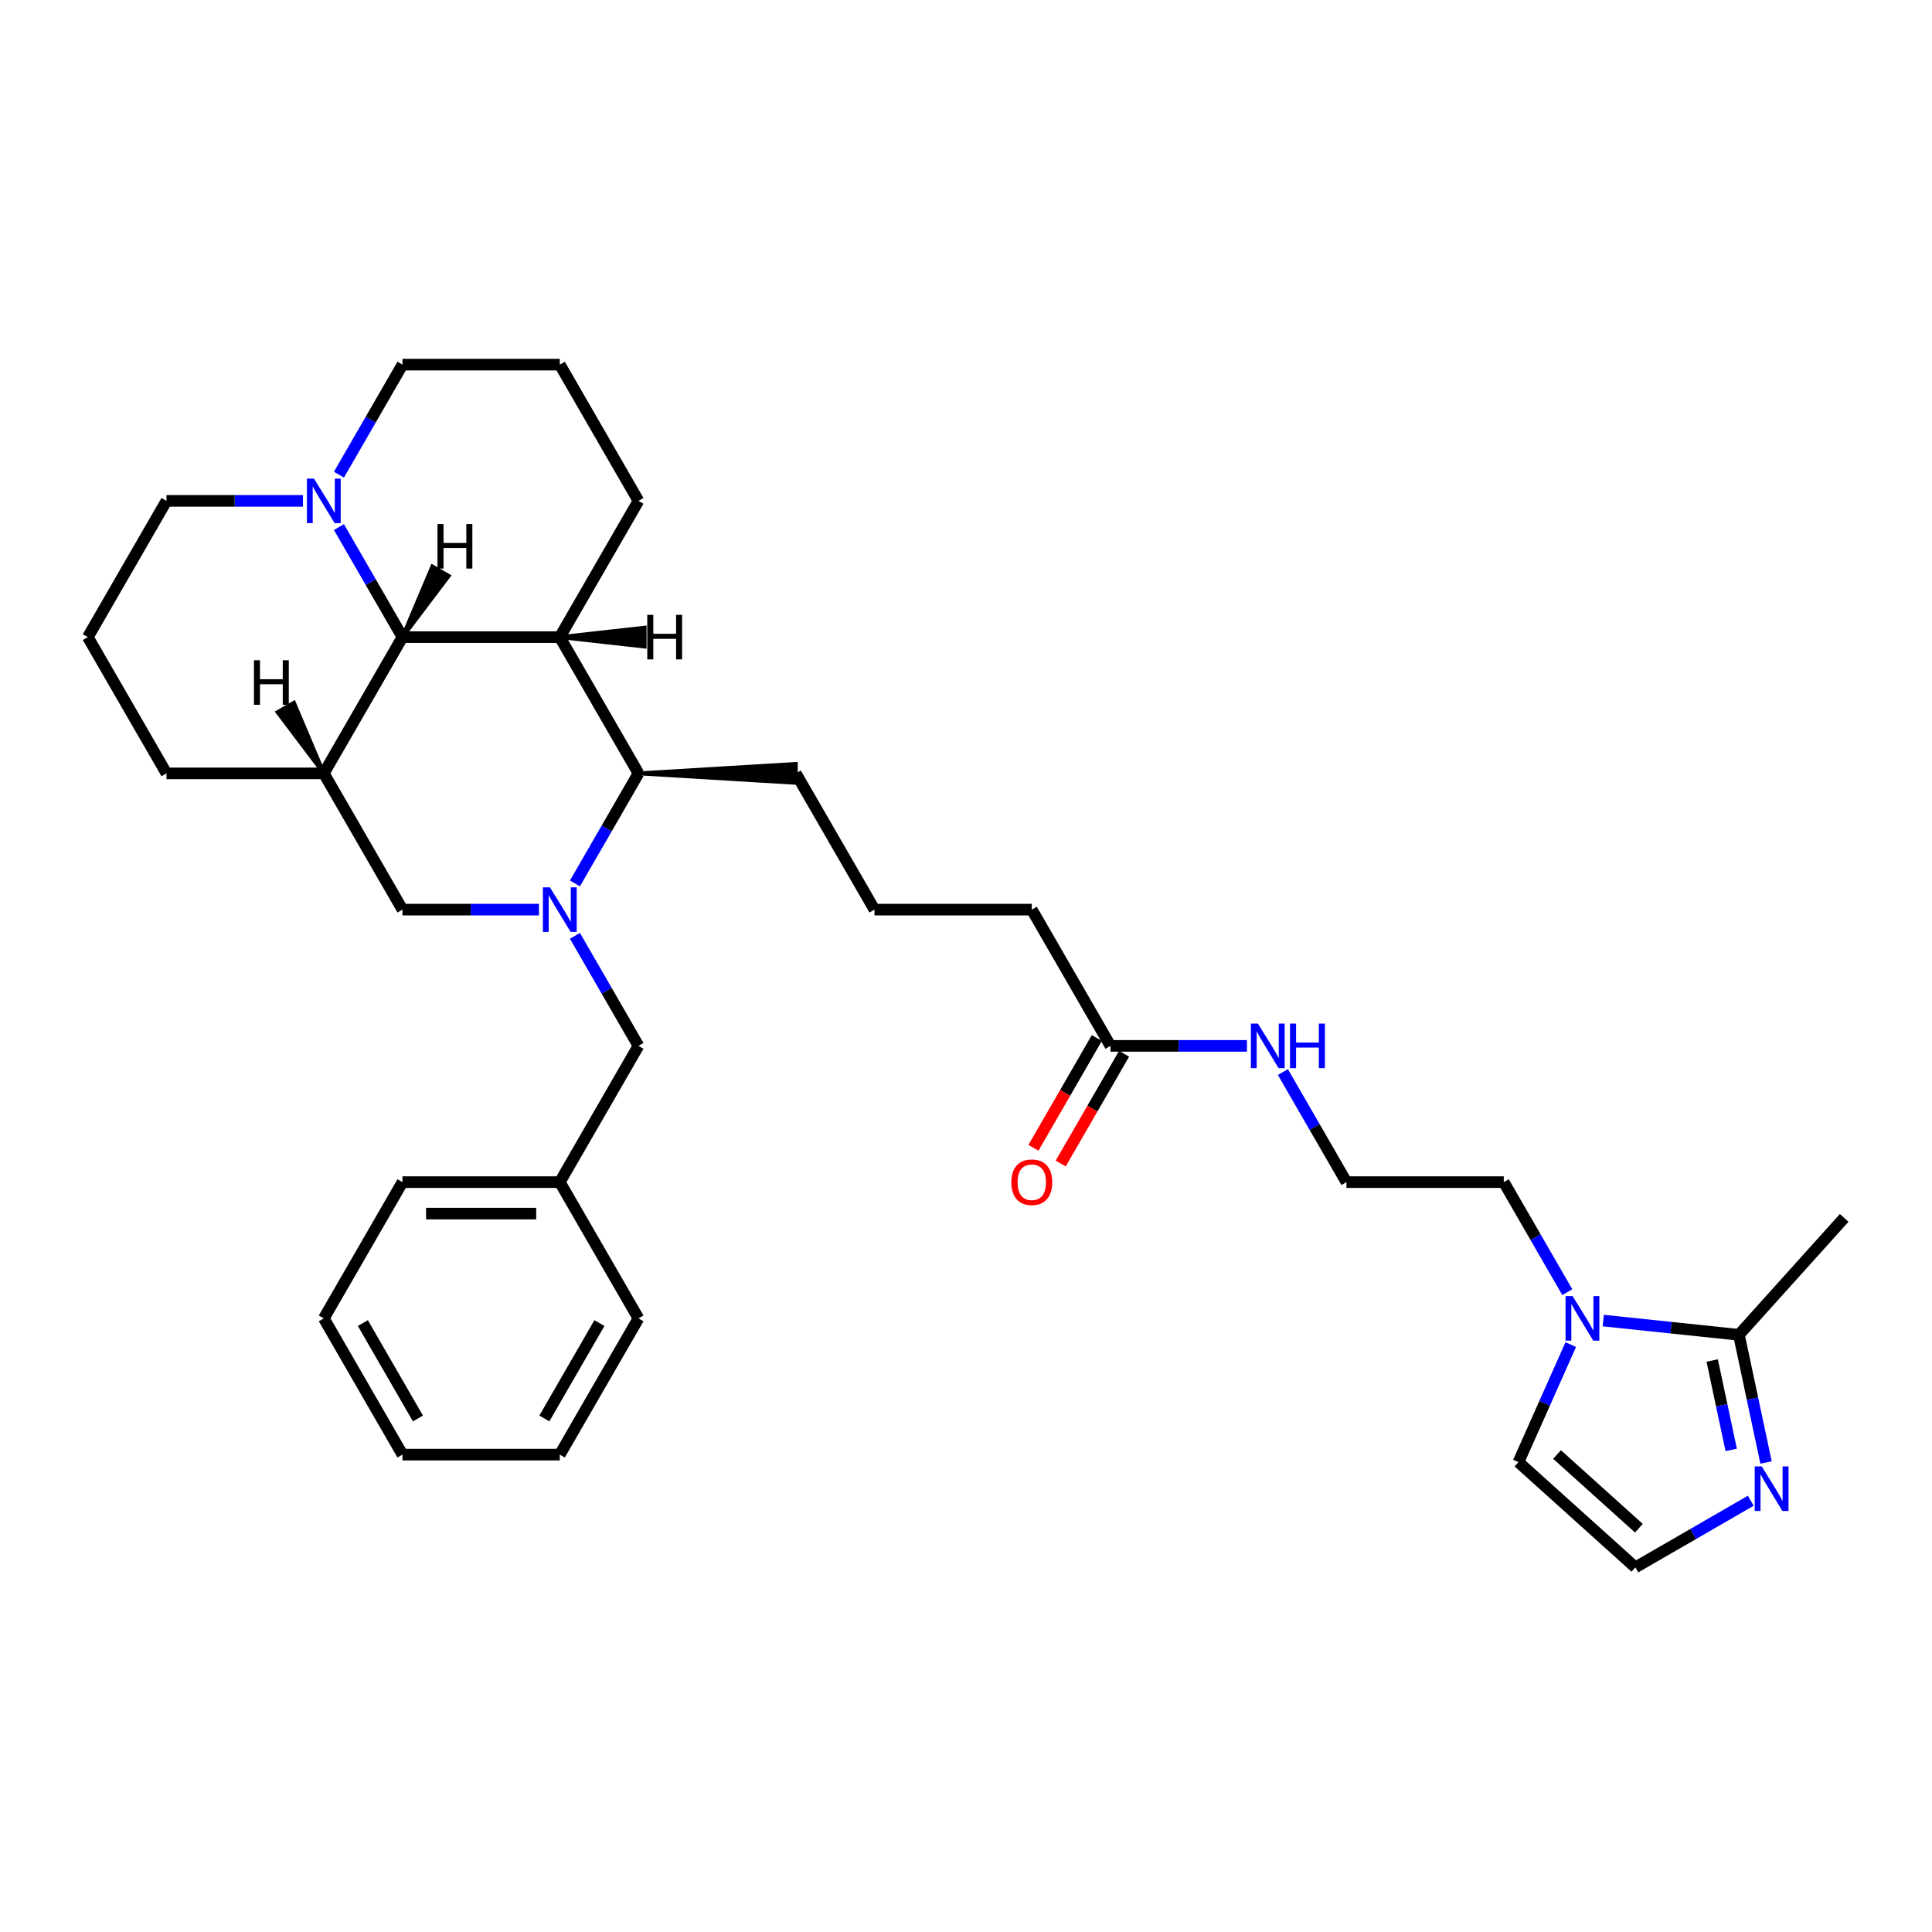 <?xml version='1.0' encoding='iso-8859-1'?>
<svg version='1.1' baseProfile='full'
              xmlns='http://www.w3.org/2000/svg'
                      xmlns:rdkit='http://www.rdkit.org/xml'
                      xmlns:xlink='http://www.w3.org/1999/xlink'
                  xml:space='preserve'
width='1000px' height='1000px' viewBox='0 0 1000 1000'>
<!-- END OF HEADER -->
<rect style='opacity:1.0;fill:#FFFFFF;stroke:none' width='1000' height='1000' x='0' y='0'> </rect>
<path class='bond-3' d='M 297.587,457.254 L 314.029,428.776' style='fill:none;fill-rule:evenodd;stroke:#0000FF;stroke-width:6px;stroke-linecap:butt;stroke-linejoin:miter;stroke-opacity:1' />
<path class='bond-3' d='M 314.029,428.776 L 330.47,400.297' style='fill:none;fill-rule:evenodd;stroke:#000000;stroke-width:6px;stroke-linecap:butt;stroke-linejoin:miter;stroke-opacity:1' />
<path class='bond-6' d='M 278.972,470.82 L 243.646,470.82' style='fill:none;fill-rule:evenodd;stroke:#0000FF;stroke-width:6px;stroke-linecap:butt;stroke-linejoin:miter;stroke-opacity:1' />
<path class='bond-6' d='M 243.646,470.82 L 208.321,470.82' style='fill:none;fill-rule:evenodd;stroke:#000000;stroke-width:6px;stroke-linecap:butt;stroke-linejoin:miter;stroke-opacity:1' />
<path class='bond-9' d='M 297.587,484.387 L 314.029,512.865' style='fill:none;fill-rule:evenodd;stroke:#0000FF;stroke-width:6px;stroke-linecap:butt;stroke-linejoin:miter;stroke-opacity:1' />
<path class='bond-9' d='M 314.029,512.865 L 330.47,541.344' style='fill:none;fill-rule:evenodd;stroke:#000000;stroke-width:6px;stroke-linecap:butt;stroke-linejoin:miter;stroke-opacity:1' />
<path class='bond-0' d='M 289.754,329.774 L 330.47,400.297' style='fill:none;fill-rule:evenodd;stroke:#000000;stroke-width:6px;stroke-linecap:butt;stroke-linejoin:miter;stroke-opacity:1' />
<path class='bond-15' d='M 289.754,329.774 L 330.47,259.251' style='fill:none;fill-rule:evenodd;stroke:#000000;stroke-width:6px;stroke-linecap:butt;stroke-linejoin:miter;stroke-opacity:1' />
<path class='bond-33' d='M 289.754,329.774 L 208.321,329.774' style='fill:none;fill-rule:evenodd;stroke:#000000;stroke-width:6px;stroke-linecap:butt;stroke-linejoin:miter;stroke-opacity:1' />
<path class='bond-38' d='M 289.754,329.774 L 333.663,334.66 L 333.663,324.888 Z' style='fill:#000000;fill-rule:evenodd;fill-opacity:1;stroke:#000000;stroke-width:2px;stroke-linecap:butt;stroke-linejoin:miter;stroke-opacity:1;' />
<path class='bond-1' d='M 208.321,329.774 L 167.604,400.297' style='fill:none;fill-rule:evenodd;stroke:#000000;stroke-width:6px;stroke-linecap:butt;stroke-linejoin:miter;stroke-opacity:1' />
<path class='bond-8' d='M 208.321,329.774 L 191.879,301.296' style='fill:none;fill-rule:evenodd;stroke:#000000;stroke-width:6px;stroke-linecap:butt;stroke-linejoin:miter;stroke-opacity:1' />
<path class='bond-8' d='M 191.879,301.296 L 175.437,272.818' style='fill:none;fill-rule:evenodd;stroke:#0000FF;stroke-width:6px;stroke-linecap:butt;stroke-linejoin:miter;stroke-opacity:1' />
<path class='bond-39' d='M 208.321,329.774 L 232.256,298.09 L 223.793,293.204 Z' style='fill:#000000;fill-rule:evenodd;fill-opacity:1;stroke:#000000;stroke-width:2px;stroke-linecap:butt;stroke-linejoin:miter;stroke-opacity:1;' />
<path class='bond-2' d='M 167.604,400.297 L 208.321,470.82' style='fill:none;fill-rule:evenodd;stroke:#000000;stroke-width:6px;stroke-linecap:butt;stroke-linejoin:miter;stroke-opacity:1' />
<path class='bond-16' d='M 167.604,400.297 L 86.171,400.297' style='fill:none;fill-rule:evenodd;stroke:#000000;stroke-width:6px;stroke-linecap:butt;stroke-linejoin:miter;stroke-opacity:1' />
<path class='bond-40' d='M 167.604,400.297 L 152.132,363.727 L 143.669,368.613 Z' style='fill:#000000;fill-rule:evenodd;fill-opacity:1;stroke:#000000;stroke-width:2px;stroke-linecap:butt;stroke-linejoin:miter;stroke-opacity:1;' />
<path class='bond-21' d='M 330.47,400.297 L 411.904,405.183 L 411.904,395.411 Z' style='fill:#000000;fill-rule:evenodd;fill-opacity:1;stroke:#000000;stroke-width:2px;stroke-linecap:butt;stroke-linejoin:miter;stroke-opacity:1;' />
<path class='bond-4' d='M 811.236,668.823 L 794.794,640.345' style='fill:none;fill-rule:evenodd;stroke:#0000FF;stroke-width:6px;stroke-linecap:butt;stroke-linejoin:miter;stroke-opacity:1' />
<path class='bond-4' d='M 794.794,640.345 L 778.353,611.867' style='fill:none;fill-rule:evenodd;stroke:#000000;stroke-width:6px;stroke-linecap:butt;stroke-linejoin:miter;stroke-opacity:1' />
<path class='bond-5' d='M 829.851,683.523 L 864.953,687.213' style='fill:none;fill-rule:evenodd;stroke:#0000FF;stroke-width:6px;stroke-linecap:butt;stroke-linejoin:miter;stroke-opacity:1' />
<path class='bond-5' d='M 864.953,687.213 L 900.056,690.902' style='fill:none;fill-rule:evenodd;stroke:#000000;stroke-width:6px;stroke-linecap:butt;stroke-linejoin:miter;stroke-opacity:1' />
<path class='bond-11' d='M 813.029,695.957 L 799.488,726.37' style='fill:none;fill-rule:evenodd;stroke:#0000FF;stroke-width:6px;stroke-linecap:butt;stroke-linejoin:miter;stroke-opacity:1' />
<path class='bond-11' d='M 799.488,726.37 L 785.947,756.783' style='fill:none;fill-rule:evenodd;stroke:#000000;stroke-width:6px;stroke-linecap:butt;stroke-linejoin:miter;stroke-opacity:1' />
<path class='bond-7' d='M 900.056,690.902 L 907.08,723.945' style='fill:none;fill-rule:evenodd;stroke:#000000;stroke-width:6px;stroke-linecap:butt;stroke-linejoin:miter;stroke-opacity:1' />
<path class='bond-7' d='M 907.08,723.945 L 914.103,756.989' style='fill:none;fill-rule:evenodd;stroke:#0000FF;stroke-width:6px;stroke-linecap:butt;stroke-linejoin:miter;stroke-opacity:1' />
<path class='bond-7' d='M 886.232,704.201 L 891.149,727.332' style='fill:none;fill-rule:evenodd;stroke:#000000;stroke-width:6px;stroke-linecap:butt;stroke-linejoin:miter;stroke-opacity:1' />
<path class='bond-7' d='M 891.149,727.332 L 896.065,750.462' style='fill:none;fill-rule:evenodd;stroke:#0000FF;stroke-width:6px;stroke-linecap:butt;stroke-linejoin:miter;stroke-opacity:1' />
<path class='bond-23' d='M 900.056,690.902 L 954.545,630.385' style='fill:none;fill-rule:evenodd;stroke:#000000;stroke-width:6px;stroke-linecap:butt;stroke-linejoin:miter;stroke-opacity:1' />
<path class='bond-37' d='M 906.205,776.78 L 876.335,794.026' style='fill:none;fill-rule:evenodd;stroke:#0000FF;stroke-width:6px;stroke-linecap:butt;stroke-linejoin:miter;stroke-opacity:1' />
<path class='bond-37' d='M 876.335,794.026 L 846.464,811.272' style='fill:none;fill-rule:evenodd;stroke:#000000;stroke-width:6px;stroke-linecap:butt;stroke-linejoin:miter;stroke-opacity:1' />
<path class='bond-19' d='M 175.437,245.684 L 191.879,217.206' style='fill:none;fill-rule:evenodd;stroke:#0000FF;stroke-width:6px;stroke-linecap:butt;stroke-linejoin:miter;stroke-opacity:1' />
<path class='bond-19' d='M 191.879,217.206 L 208.321,188.728' style='fill:none;fill-rule:evenodd;stroke:#000000;stroke-width:6px;stroke-linecap:butt;stroke-linejoin:miter;stroke-opacity:1' />
<path class='bond-36' d='M 156.822,259.251 L 121.497,259.251' style='fill:none;fill-rule:evenodd;stroke:#0000FF;stroke-width:6px;stroke-linecap:butt;stroke-linejoin:miter;stroke-opacity:1' />
<path class='bond-36' d='M 121.497,259.251 L 86.171,259.251' style='fill:none;fill-rule:evenodd;stroke:#000000;stroke-width:6px;stroke-linecap:butt;stroke-linejoin:miter;stroke-opacity:1' />
<path class='bond-17' d='M 330.47,541.344 L 289.754,611.867' style='fill:none;fill-rule:evenodd;stroke:#000000;stroke-width:6px;stroke-linecap:butt;stroke-linejoin:miter;stroke-opacity:1' />
<path class='bond-10' d='M 846.464,811.272 L 785.947,756.783' style='fill:none;fill-rule:evenodd;stroke:#000000;stroke-width:6px;stroke-linecap:butt;stroke-linejoin:miter;stroke-opacity:1' />
<path class='bond-10' d='M 848.284,790.995 L 805.923,752.853' style='fill:none;fill-rule:evenodd;stroke:#000000;stroke-width:6px;stroke-linecap:butt;stroke-linejoin:miter;stroke-opacity:1' />
<path class='bond-12' d='M 574.77,541.344 L 534.053,470.82' style='fill:none;fill-rule:evenodd;stroke:#000000;stroke-width:6px;stroke-linecap:butt;stroke-linejoin:miter;stroke-opacity:1' />
<path class='bond-13' d='M 567.717,537.272 L 551.313,565.685' style='fill:none;fill-rule:evenodd;stroke:#000000;stroke-width:6px;stroke-linecap:butt;stroke-linejoin:miter;stroke-opacity:1' />
<path class='bond-13' d='M 551.313,565.685 L 534.909,594.098' style='fill:none;fill-rule:evenodd;stroke:#FF0000;stroke-width:6px;stroke-linecap:butt;stroke-linejoin:miter;stroke-opacity:1' />
<path class='bond-13' d='M 581.822,545.415 L 565.418,573.828' style='fill:none;fill-rule:evenodd;stroke:#000000;stroke-width:6px;stroke-linecap:butt;stroke-linejoin:miter;stroke-opacity:1' />
<path class='bond-13' d='M 565.418,573.828 L 549.013,602.241' style='fill:none;fill-rule:evenodd;stroke:#FF0000;stroke-width:6px;stroke-linecap:butt;stroke-linejoin:miter;stroke-opacity:1' />
<path class='bond-14' d='M 574.77,541.344 L 610.095,541.344' style='fill:none;fill-rule:evenodd;stroke:#000000;stroke-width:6px;stroke-linecap:butt;stroke-linejoin:miter;stroke-opacity:1' />
<path class='bond-14' d='M 610.095,541.344 L 645.421,541.344' style='fill:none;fill-rule:evenodd;stroke:#0000FF;stroke-width:6px;stroke-linecap:butt;stroke-linejoin:miter;stroke-opacity:1' />
<path class='bond-22' d='M 664.036,554.91 L 680.478,583.389' style='fill:none;fill-rule:evenodd;stroke:#0000FF;stroke-width:6px;stroke-linecap:butt;stroke-linejoin:miter;stroke-opacity:1' />
<path class='bond-22' d='M 680.478,583.389 L 696.919,611.867' style='fill:none;fill-rule:evenodd;stroke:#000000;stroke-width:6px;stroke-linecap:butt;stroke-linejoin:miter;stroke-opacity:1' />
<path class='bond-25' d='M 330.47,259.251 L 289.754,188.728' style='fill:none;fill-rule:evenodd;stroke:#000000;stroke-width:6px;stroke-linecap:butt;stroke-linejoin:miter;stroke-opacity:1' />
<path class='bond-27' d='M 86.171,400.297 L 45.455,329.774' style='fill:none;fill-rule:evenodd;stroke:#000000;stroke-width:6px;stroke-linecap:butt;stroke-linejoin:miter;stroke-opacity:1' />
<path class='bond-28' d='M 289.754,611.867 L 208.321,611.867' style='fill:none;fill-rule:evenodd;stroke:#000000;stroke-width:6px;stroke-linecap:butt;stroke-linejoin:miter;stroke-opacity:1' />
<path class='bond-28' d='M 277.539,628.153 L 220.536,628.153' style='fill:none;fill-rule:evenodd;stroke:#000000;stroke-width:6px;stroke-linecap:butt;stroke-linejoin:miter;stroke-opacity:1' />
<path class='bond-29' d='M 289.754,611.867 L 330.47,682.39' style='fill:none;fill-rule:evenodd;stroke:#000000;stroke-width:6px;stroke-linecap:butt;stroke-linejoin:miter;stroke-opacity:1' />
<path class='bond-18' d='M 778.353,611.867 L 696.919,611.867' style='fill:none;fill-rule:evenodd;stroke:#000000;stroke-width:6px;stroke-linecap:butt;stroke-linejoin:miter;stroke-opacity:1' />
<path class='bond-34' d='M 208.321,188.728 L 289.754,188.728' style='fill:none;fill-rule:evenodd;stroke:#000000;stroke-width:6px;stroke-linecap:butt;stroke-linejoin:miter;stroke-opacity:1' />
<path class='bond-20' d='M 86.171,259.251 L 45.455,329.774' style='fill:none;fill-rule:evenodd;stroke:#000000;stroke-width:6px;stroke-linecap:butt;stroke-linejoin:miter;stroke-opacity:1' />
<path class='bond-24' d='M 411.904,400.297 L 452.62,470.82' style='fill:none;fill-rule:evenodd;stroke:#000000;stroke-width:6px;stroke-linecap:butt;stroke-linejoin:miter;stroke-opacity:1' />
<path class='bond-26' d='M 452.62,470.82 L 534.053,470.82' style='fill:none;fill-rule:evenodd;stroke:#000000;stroke-width:6px;stroke-linecap:butt;stroke-linejoin:miter;stroke-opacity:1' />
<path class='bond-31' d='M 208.321,611.867 L 167.604,682.39' style='fill:none;fill-rule:evenodd;stroke:#000000;stroke-width:6px;stroke-linecap:butt;stroke-linejoin:miter;stroke-opacity:1' />
<path class='bond-30' d='M 330.47,682.39 L 289.754,752.913' style='fill:none;fill-rule:evenodd;stroke:#000000;stroke-width:6px;stroke-linecap:butt;stroke-linejoin:miter;stroke-opacity:1' />
<path class='bond-30' d='M 310.258,684.825 L 281.757,734.191' style='fill:none;fill-rule:evenodd;stroke:#000000;stroke-width:6px;stroke-linecap:butt;stroke-linejoin:miter;stroke-opacity:1' />
<path class='bond-32' d='M 289.754,752.913 L 208.321,752.913' style='fill:none;fill-rule:evenodd;stroke:#000000;stroke-width:6px;stroke-linecap:butt;stroke-linejoin:miter;stroke-opacity:1' />
<path class='bond-35' d='M 167.604,682.39 L 208.321,752.913' style='fill:none;fill-rule:evenodd;stroke:#000000;stroke-width:6px;stroke-linecap:butt;stroke-linejoin:miter;stroke-opacity:1' />
<path class='bond-35' d='M 187.816,684.825 L 216.318,734.191' style='fill:none;fill-rule:evenodd;stroke:#000000;stroke-width:6px;stroke-linecap:butt;stroke-linejoin:miter;stroke-opacity:1' />
<path  class='atom-0' d='M 284.656 459.29
L 292.213 471.504
Q 292.962 472.71, 294.168 474.892
Q 295.373 477.075, 295.438 477.205
L 295.438 459.29
L 298.5 459.29
L 298.5 482.351
L 295.34 482.351
L 287.229 468.996
Q 286.285 467.433, 285.275 465.641
Q 284.298 463.85, 284.005 463.296
L 284.005 482.351
L 281.008 482.351
L 281.008 459.29
L 284.656 459.29
' fill='#0000FF'/>
<path  class='atom-5' d='M 813.971 670.859
L 821.528 683.074
Q 822.278 684.279, 823.483 686.462
Q 824.688 688.644, 824.753 688.774
L 824.753 670.859
L 827.815 670.859
L 827.815 693.921
L 824.655 693.921
L 816.545 680.566
Q 815.6 679.002, 814.59 677.211
Q 813.613 675.419, 813.32 674.865
L 813.32 693.921
L 810.323 693.921
L 810.323 670.859
L 813.971 670.859
' fill='#0000FF'/>
<path  class='atom-8' d='M 911.889 759.025
L 919.446 771.24
Q 920.195 772.445, 921.401 774.627
Q 922.606 776.81, 922.671 776.94
L 922.671 759.025
L 925.733 759.025
L 925.733 782.086
L 922.573 782.086
L 914.463 768.731
Q 913.518 767.168, 912.508 765.376
Q 911.531 763.585, 911.238 763.031
L 911.238 782.086
L 908.241 782.086
L 908.241 759.025
L 911.889 759.025
' fill='#0000FF'/>
<path  class='atom-9' d='M 162.506 247.72
L 170.063 259.935
Q 170.813 261.14, 172.018 263.323
Q 173.223 265.505, 173.288 265.635
L 173.288 247.72
L 176.35 247.72
L 176.35 270.782
L 173.191 270.782
L 165.08 257.427
Q 164.135 255.863, 163.125 254.072
Q 162.148 252.28, 161.855 251.727
L 161.855 270.782
L 158.858 270.782
L 158.858 247.72
L 162.506 247.72
' fill='#0000FF'/>
<path  class='atom-14' d='M 523.467 611.932
Q 523.467 606.394, 526.203 603.3
Q 528.939 600.206, 534.053 600.206
Q 539.167 600.206, 541.903 603.3
Q 544.639 606.394, 544.639 611.932
Q 544.639 617.534, 541.871 620.727
Q 539.102 623.886, 534.053 623.886
Q 528.972 623.886, 526.203 620.727
Q 523.467 617.567, 523.467 611.932
M 534.053 621.28
Q 537.571 621.28, 539.46 618.935
Q 541.382 616.557, 541.382 611.932
Q 541.382 607.404, 539.46 605.124
Q 537.571 602.811, 534.053 602.811
Q 530.535 602.811, 528.613 605.091
Q 526.724 607.372, 526.724 611.932
Q 526.724 616.59, 528.613 618.935
Q 530.535 621.28, 534.053 621.28
' fill='#FF0000'/>
<path  class='atom-15' d='M 651.105 529.813
L 658.662 542.028
Q 659.411 543.233, 660.617 545.415
Q 661.822 547.598, 661.887 547.728
L 661.887 529.813
L 664.949 529.813
L 664.949 552.875
L 661.789 552.875
L 653.678 539.519
Q 652.734 537.956, 651.724 536.164
Q 650.747 534.373, 650.454 533.819
L 650.454 552.875
L 647.457 552.875
L 647.457 529.813
L 651.105 529.813
' fill='#0000FF'/>
<path  class='atom-15' d='M 667.717 529.813
L 670.845 529.813
L 670.845 539.617
L 682.636 539.617
L 682.636 529.813
L 685.763 529.813
L 685.763 552.875
L 682.636 552.875
L 682.636 542.223
L 670.845 542.223
L 670.845 552.875
L 667.717 552.875
L 667.717 529.813
' fill='#0000FF'/>
<path  class='atom-34' d='M 335.02 318.243
L 338.147 318.243
L 338.147 328.048
L 349.938 328.048
L 349.938 318.243
L 353.065 318.243
L 353.065 341.305
L 349.938 341.305
L 349.938 330.654
L 338.147 330.654
L 338.147 341.305
L 335.02 341.305
L 335.02 318.243
' fill='#000000'/>
<path  class='atom-35' d='M 226.442 271.228
L 229.569 271.228
L 229.569 281.032
L 241.361 281.032
L 241.361 271.228
L 244.488 271.228
L 244.488 294.29
L 241.361 294.29
L 241.361 283.638
L 229.569 283.638
L 229.569 294.29
L 226.442 294.29
L 226.442 271.228
' fill='#000000'/>
<path  class='atom-36' d='M 131.437 341.751
L 134.564 341.751
L 134.564 351.556
L 146.356 351.556
L 146.356 341.751
L 149.483 341.751
L 149.483 364.813
L 146.356 364.813
L 146.356 354.161
L 134.564 354.161
L 134.564 364.813
L 131.437 364.813
L 131.437 341.751
' fill='#000000'/>
</svg>
